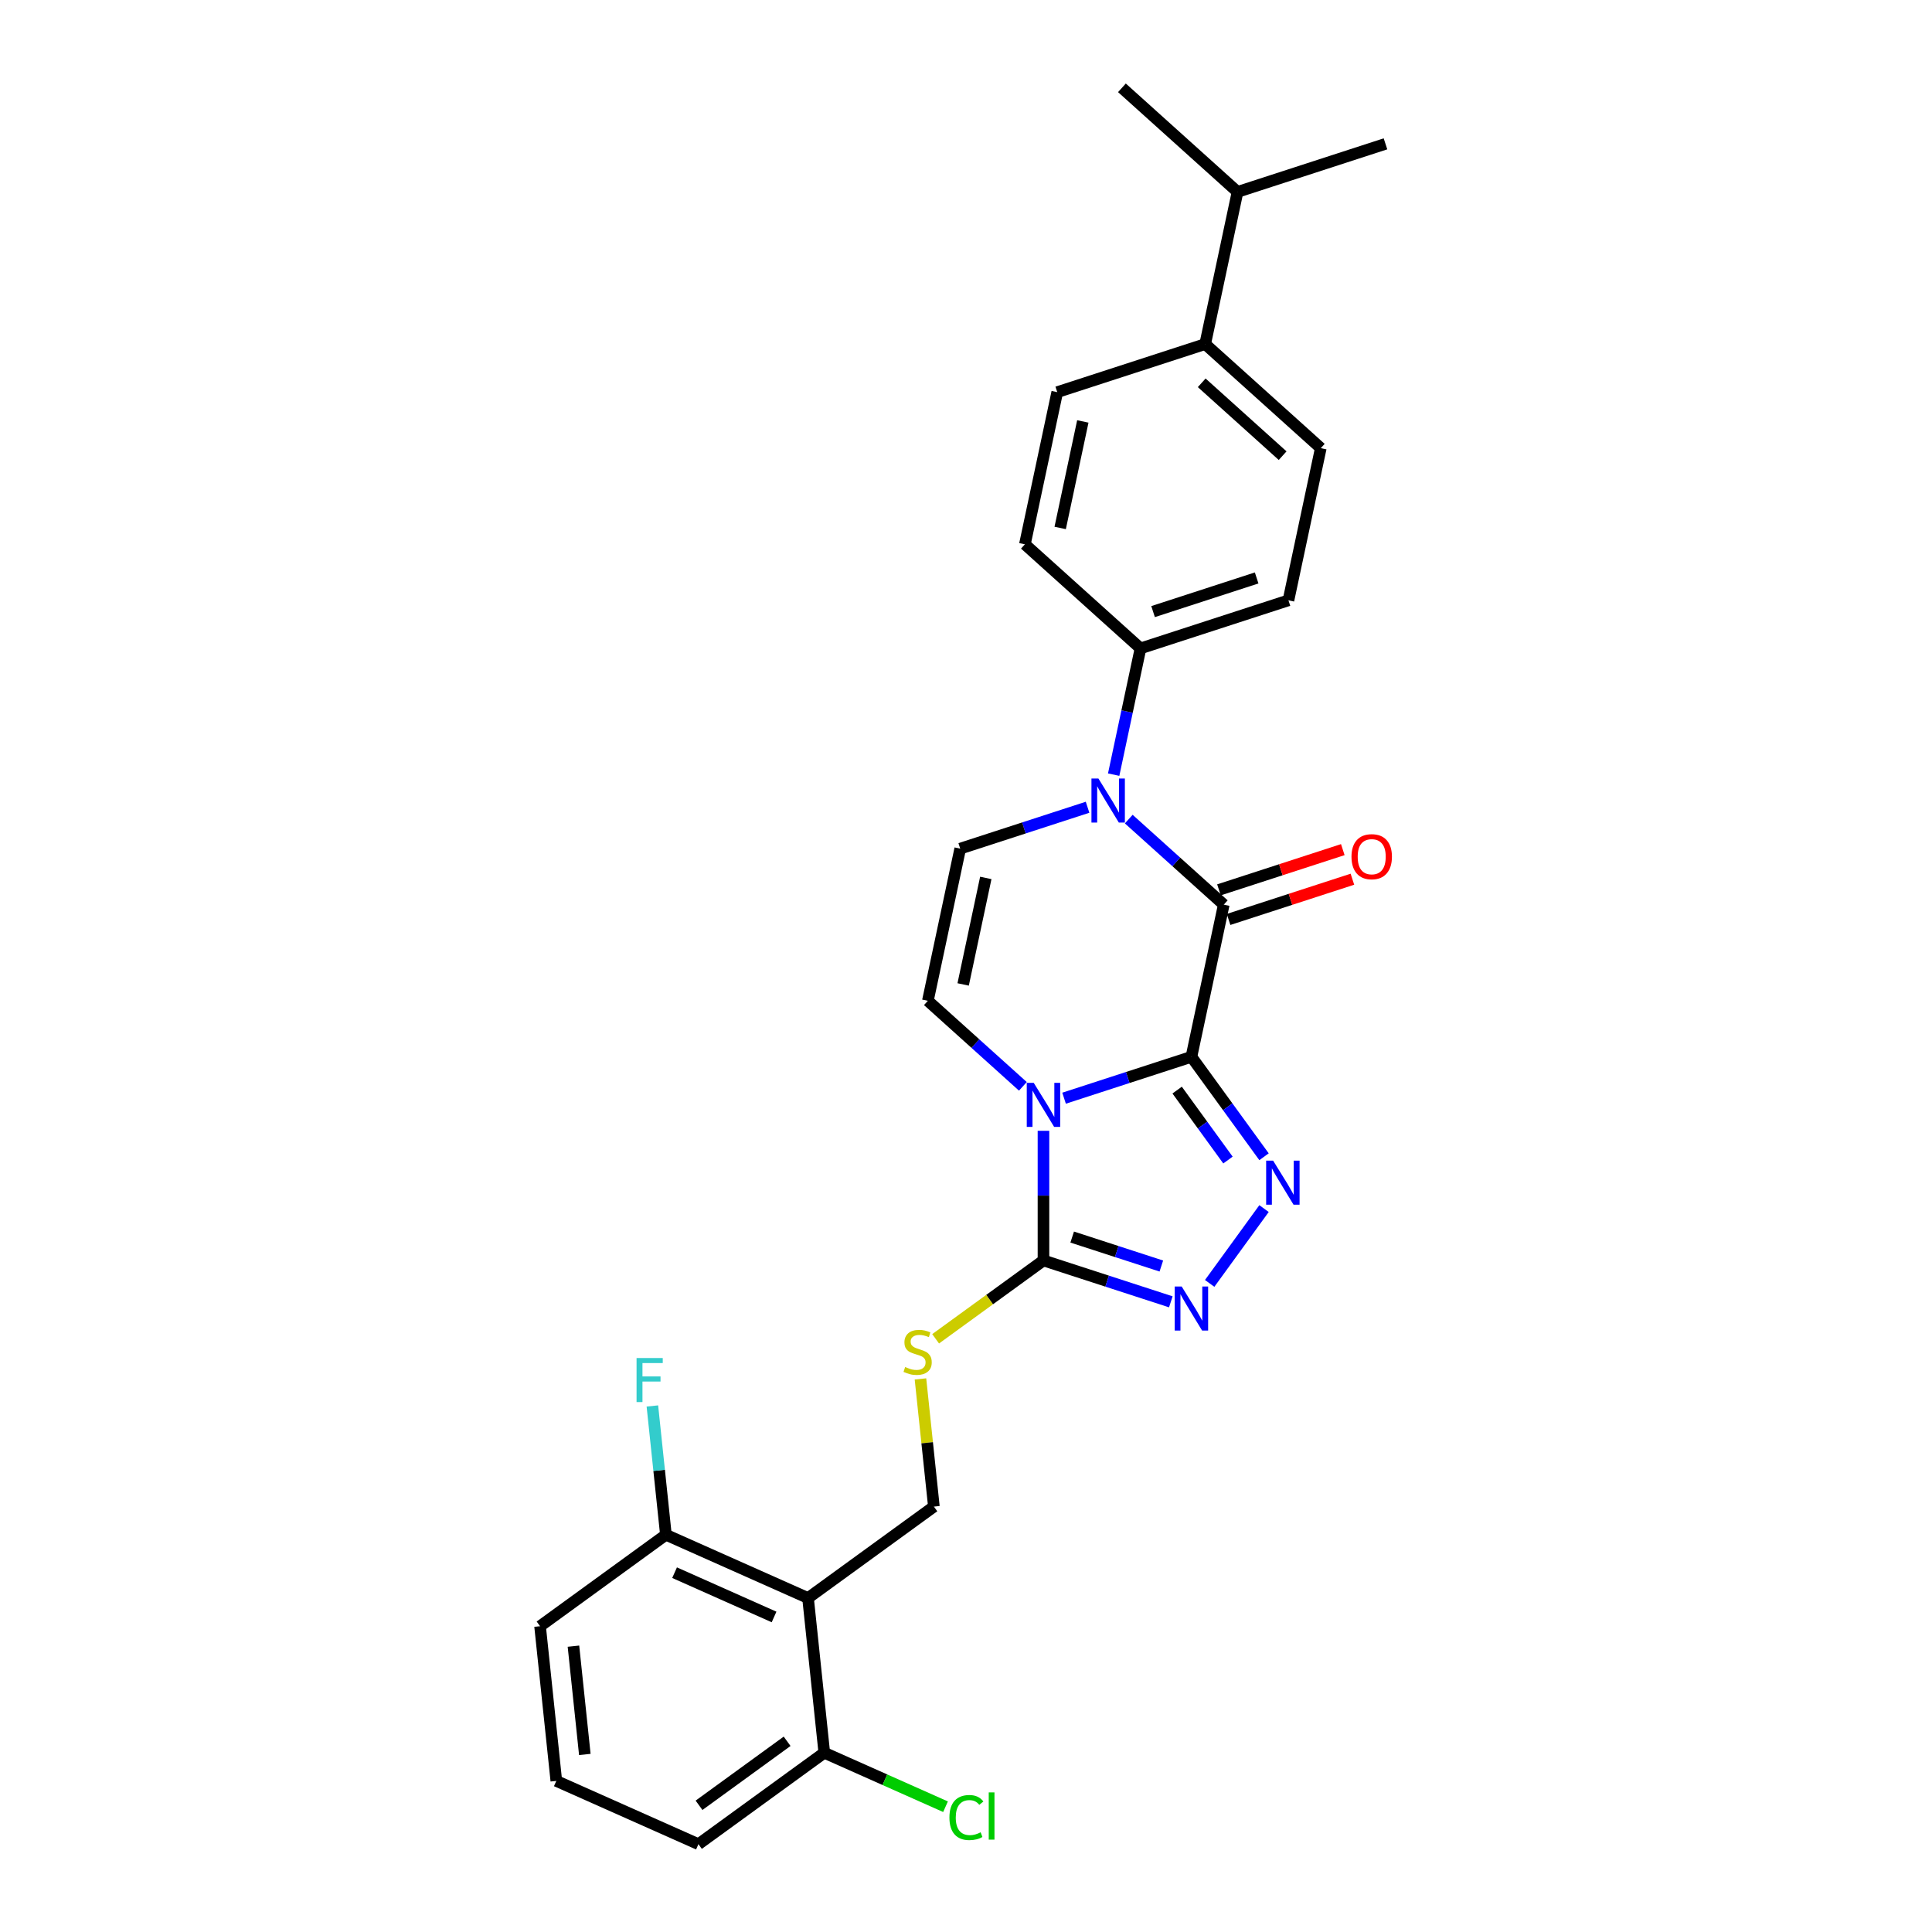 <?xml version='1.0' encoding='iso-8859-1'?>
<svg version='1.1' baseProfile='full'
              xmlns='http://www.w3.org/2000/svg'
                      xmlns:rdkit='http://www.rdkit.org/xml'
                      xmlns:xlink='http://www.w3.org/1999/xlink'
                  xml:space='preserve'
width='1000px' height='1000px' viewBox='0 0 1000 1000'>
<!-- END OF HEADER -->
<rect style='opacity:1.0;fill:#FFFFFF;stroke:none' width='1000' height='1000' x='0' y='0'> </rect>
<path class='bond-0' d='M 616.678,547.006 L 583.719,557.715' style='fill:none;fill-rule:evenodd;stroke:#000000;stroke-width:6px;stroke-linecap:butt;stroke-linejoin:miter;stroke-opacity:1' />
<path class='bond-0' d='M 583.719,557.715 L 550.761,568.424' style='fill:none;fill-rule:evenodd;stroke:#0000FF;stroke-width:6px;stroke-linecap:butt;stroke-linejoin:miter;stroke-opacity:1' />
<path class='bond-1' d='M 616.678,547.006 L 633.419,468.247' style='fill:none;fill-rule:evenodd;stroke:#000000;stroke-width:6px;stroke-linecap:butt;stroke-linejoin:miter;stroke-opacity:1' />
<path class='bond-2' d='M 616.678,547.006 L 635.469,572.87' style='fill:none;fill-rule:evenodd;stroke:#000000;stroke-width:6px;stroke-linecap:butt;stroke-linejoin:miter;stroke-opacity:1' />
<path class='bond-2' d='M 635.469,572.87 L 654.26,598.733' style='fill:none;fill-rule:evenodd;stroke:#0000FF;stroke-width:6px;stroke-linecap:butt;stroke-linejoin:miter;stroke-opacity:1' />
<path class='bond-2' d='M 609.287,564.231 L 622.441,582.335' style='fill:none;fill-rule:evenodd;stroke:#000000;stroke-width:6px;stroke-linecap:butt;stroke-linejoin:miter;stroke-opacity:1' />
<path class='bond-2' d='M 622.441,582.335 L 635.594,600.439' style='fill:none;fill-rule:evenodd;stroke:#0000FF;stroke-width:6px;stroke-linecap:butt;stroke-linejoin:miter;stroke-opacity:1' />
<path class='bond-4' d='M 540.1,585.302 L 540.1,618.854' style='fill:none;fill-rule:evenodd;stroke:#0000FF;stroke-width:6px;stroke-linecap:butt;stroke-linejoin:miter;stroke-opacity:1' />
<path class='bond-4' d='M 540.1,618.854 L 540.1,652.407' style='fill:none;fill-rule:evenodd;stroke:#000000;stroke-width:6px;stroke-linecap:butt;stroke-linejoin:miter;stroke-opacity:1' />
<path class='bond-6' d='M 529.439,562.289 L 504.851,540.15' style='fill:none;fill-rule:evenodd;stroke:#0000FF;stroke-width:6px;stroke-linecap:butt;stroke-linejoin:miter;stroke-opacity:1' />
<path class='bond-6' d='M 504.851,540.15 L 480.263,518.01' style='fill:none;fill-rule:evenodd;stroke:#000000;stroke-width:6px;stroke-linecap:butt;stroke-linejoin:miter;stroke-opacity:1' />
<path class='bond-3' d='M 633.419,468.247 L 608.831,446.108' style='fill:none;fill-rule:evenodd;stroke:#000000;stroke-width:6px;stroke-linecap:butt;stroke-linejoin:miter;stroke-opacity:1' />
<path class='bond-3' d='M 608.831,446.108 L 584.242,423.968' style='fill:none;fill-rule:evenodd;stroke:#0000FF;stroke-width:6px;stroke-linecap:butt;stroke-linejoin:miter;stroke-opacity:1' />
<path class='bond-12' d='M 635.907,475.905 L 667.956,465.491' style='fill:none;fill-rule:evenodd;stroke:#000000;stroke-width:6px;stroke-linecap:butt;stroke-linejoin:miter;stroke-opacity:1' />
<path class='bond-12' d='M 667.956,465.491 L 700.005,455.078' style='fill:none;fill-rule:evenodd;stroke:#FF0000;stroke-width:6px;stroke-linecap:butt;stroke-linejoin:miter;stroke-opacity:1' />
<path class='bond-12' d='M 630.931,460.589 L 662.979,450.176' style='fill:none;fill-rule:evenodd;stroke:#000000;stroke-width:6px;stroke-linecap:butt;stroke-linejoin:miter;stroke-opacity:1' />
<path class='bond-12' d='M 662.979,450.176 L 695.028,439.763' style='fill:none;fill-rule:evenodd;stroke:#FF0000;stroke-width:6px;stroke-linecap:butt;stroke-linejoin:miter;stroke-opacity:1' />
<path class='bond-5' d='M 654.26,625.562 L 626.123,664.288' style='fill:none;fill-rule:evenodd;stroke:#0000FF;stroke-width:6px;stroke-linecap:butt;stroke-linejoin:miter;stroke-opacity:1' />
<path class='bond-7' d='M 562.921,417.833 L 529.962,428.542' style='fill:none;fill-rule:evenodd;stroke:#0000FF;stroke-width:6px;stroke-linecap:butt;stroke-linejoin:miter;stroke-opacity:1' />
<path class='bond-7' d='M 529.962,428.542 L 497.004,439.251' style='fill:none;fill-rule:evenodd;stroke:#000000;stroke-width:6px;stroke-linecap:butt;stroke-linejoin:miter;stroke-opacity:1' />
<path class='bond-11' d='M 576.433,400.955 L 583.378,368.282' style='fill:none;fill-rule:evenodd;stroke:#0000FF;stroke-width:6px;stroke-linecap:butt;stroke-linejoin:miter;stroke-opacity:1' />
<path class='bond-11' d='M 583.378,368.282 L 590.323,335.61' style='fill:none;fill-rule:evenodd;stroke:#000000;stroke-width:6px;stroke-linecap:butt;stroke-linejoin:miter;stroke-opacity:1' />
<path class='bond-9' d='M 540.1,652.407 L 512.192,672.683' style='fill:none;fill-rule:evenodd;stroke:#000000;stroke-width:6px;stroke-linecap:butt;stroke-linejoin:miter;stroke-opacity:1' />
<path class='bond-9' d='M 512.192,672.683 L 484.283,692.96' style='fill:none;fill-rule:evenodd;stroke:#CCCC00;stroke-width:6px;stroke-linecap:butt;stroke-linejoin:miter;stroke-opacity:1' />
<path class='bond-28' d='M 540.1,652.407 L 573.059,663.116' style='fill:none;fill-rule:evenodd;stroke:#000000;stroke-width:6px;stroke-linecap:butt;stroke-linejoin:miter;stroke-opacity:1' />
<path class='bond-28' d='M 573.059,663.116 L 606.017,673.824' style='fill:none;fill-rule:evenodd;stroke:#0000FF;stroke-width:6px;stroke-linecap:butt;stroke-linejoin:miter;stroke-opacity:1' />
<path class='bond-28' d='M 554.964,640.304 L 578.035,647.8' style='fill:none;fill-rule:evenodd;stroke:#000000;stroke-width:6px;stroke-linecap:butt;stroke-linejoin:miter;stroke-opacity:1' />
<path class='bond-28' d='M 578.035,647.8 L 601.106,655.296' style='fill:none;fill-rule:evenodd;stroke:#0000FF;stroke-width:6px;stroke-linecap:butt;stroke-linejoin:miter;stroke-opacity:1' />
<path class='bond-29' d='M 480.263,518.01 L 497.004,439.251' style='fill:none;fill-rule:evenodd;stroke:#000000;stroke-width:6px;stroke-linecap:butt;stroke-linejoin:miter;stroke-opacity:1' />
<path class='bond-29' d='M 498.526,509.545 L 510.245,454.413' style='fill:none;fill-rule:evenodd;stroke:#000000;stroke-width:6px;stroke-linecap:butt;stroke-linejoin:miter;stroke-opacity:1' />
<path class='bond-8' d='M 418.234,827.14 L 483.376,779.812' style='fill:none;fill-rule:evenodd;stroke:#000000;stroke-width:6px;stroke-linecap:butt;stroke-linejoin:miter;stroke-opacity:1' />
<path class='bond-13' d='M 418.234,827.14 L 344.677,794.39' style='fill:none;fill-rule:evenodd;stroke:#000000;stroke-width:6px;stroke-linecap:butt;stroke-linejoin:miter;stroke-opacity:1' />
<path class='bond-13' d='M 400.651,836.939 L 349.16,814.014' style='fill:none;fill-rule:evenodd;stroke:#000000;stroke-width:6px;stroke-linecap:butt;stroke-linejoin:miter;stroke-opacity:1' />
<path class='bond-14' d='M 418.234,827.14 L 426.651,907.218' style='fill:none;fill-rule:evenodd;stroke:#000000;stroke-width:6px;stroke-linecap:butt;stroke-linejoin:miter;stroke-opacity:1' />
<path class='bond-10' d='M 476.43,713.729 L 479.903,746.77' style='fill:none;fill-rule:evenodd;stroke:#CCCC00;stroke-width:6px;stroke-linecap:butt;stroke-linejoin:miter;stroke-opacity:1' />
<path class='bond-10' d='M 479.903,746.77 L 483.376,779.812' style='fill:none;fill-rule:evenodd;stroke:#000000;stroke-width:6px;stroke-linecap:butt;stroke-linejoin:miter;stroke-opacity:1' />
<path class='bond-16' d='M 590.323,335.61 L 530.485,281.732' style='fill:none;fill-rule:evenodd;stroke:#000000;stroke-width:6px;stroke-linecap:butt;stroke-linejoin:miter;stroke-opacity:1' />
<path class='bond-17' d='M 590.323,335.61 L 666.9,310.728' style='fill:none;fill-rule:evenodd;stroke:#000000;stroke-width:6px;stroke-linecap:butt;stroke-linejoin:miter;stroke-opacity:1' />
<path class='bond-17' d='M 596.833,316.562 L 650.437,299.145' style='fill:none;fill-rule:evenodd;stroke:#000000;stroke-width:6px;stroke-linecap:butt;stroke-linejoin:miter;stroke-opacity:1' />
<path class='bond-21' d='M 344.677,794.39 L 341.174,761.058' style='fill:none;fill-rule:evenodd;stroke:#000000;stroke-width:6px;stroke-linecap:butt;stroke-linejoin:miter;stroke-opacity:1' />
<path class='bond-21' d='M 341.174,761.058 L 337.67,727.727' style='fill:none;fill-rule:evenodd;stroke:#33CCCC;stroke-width:6px;stroke-linecap:butt;stroke-linejoin:miter;stroke-opacity:1' />
<path class='bond-25' d='M 344.677,794.39 L 279.536,841.718' style='fill:none;fill-rule:evenodd;stroke:#000000;stroke-width:6px;stroke-linecap:butt;stroke-linejoin:miter;stroke-opacity:1' />
<path class='bond-20' d='M 426.651,907.218 L 458.027,921.187' style='fill:none;fill-rule:evenodd;stroke:#000000;stroke-width:6px;stroke-linecap:butt;stroke-linejoin:miter;stroke-opacity:1' />
<path class='bond-20' d='M 458.027,921.187 L 489.403,935.157' style='fill:none;fill-rule:evenodd;stroke:#00CC00;stroke-width:6px;stroke-linecap:butt;stroke-linejoin:miter;stroke-opacity:1' />
<path class='bond-24' d='M 426.651,907.218 L 361.51,954.545' style='fill:none;fill-rule:evenodd;stroke:#000000;stroke-width:6px;stroke-linecap:butt;stroke-linejoin:miter;stroke-opacity:1' />
<path class='bond-24' d='M 407.414,901.289 L 361.815,934.418' style='fill:none;fill-rule:evenodd;stroke:#000000;stroke-width:6px;stroke-linecap:butt;stroke-linejoin:miter;stroke-opacity:1' />
<path class='bond-15' d='M 623.804,178.091 L 683.641,231.969' style='fill:none;fill-rule:evenodd;stroke:#000000;stroke-width:6px;stroke-linecap:butt;stroke-linejoin:miter;stroke-opacity:1' />
<path class='bond-15' d='M 622.004,198.141 L 663.89,235.855' style='fill:none;fill-rule:evenodd;stroke:#000000;stroke-width:6px;stroke-linecap:butt;stroke-linejoin:miter;stroke-opacity:1' />
<path class='bond-22' d='M 623.804,178.091 L 640.545,99.332' style='fill:none;fill-rule:evenodd;stroke:#000000;stroke-width:6px;stroke-linecap:butt;stroke-linejoin:miter;stroke-opacity:1' />
<path class='bond-30' d='M 623.804,178.091 L 547.226,202.973' style='fill:none;fill-rule:evenodd;stroke:#000000;stroke-width:6px;stroke-linecap:butt;stroke-linejoin:miter;stroke-opacity:1' />
<path class='bond-19' d='M 530.485,281.732 L 547.226,202.973' style='fill:none;fill-rule:evenodd;stroke:#000000;stroke-width:6px;stroke-linecap:butt;stroke-linejoin:miter;stroke-opacity:1' />
<path class='bond-19' d='M 548.748,273.267 L 560.467,218.135' style='fill:none;fill-rule:evenodd;stroke:#000000;stroke-width:6px;stroke-linecap:butt;stroke-linejoin:miter;stroke-opacity:1' />
<path class='bond-18' d='M 666.9,310.728 L 683.641,231.969' style='fill:none;fill-rule:evenodd;stroke:#000000;stroke-width:6px;stroke-linecap:butt;stroke-linejoin:miter;stroke-opacity:1' />
<path class='bond-26' d='M 640.545,99.332 L 717.123,74.451' style='fill:none;fill-rule:evenodd;stroke:#000000;stroke-width:6px;stroke-linecap:butt;stroke-linejoin:miter;stroke-opacity:1' />
<path class='bond-27' d='M 640.545,99.332 L 580.708,45.455' style='fill:none;fill-rule:evenodd;stroke:#000000;stroke-width:6px;stroke-linecap:butt;stroke-linejoin:miter;stroke-opacity:1' />
<path class='bond-23' d='M 287.952,921.796 L 361.51,954.545' style='fill:none;fill-rule:evenodd;stroke:#000000;stroke-width:6px;stroke-linecap:butt;stroke-linejoin:miter;stroke-opacity:1' />
<path class='bond-31' d='M 287.952,921.796 L 279.536,841.718' style='fill:none;fill-rule:evenodd;stroke:#000000;stroke-width:6px;stroke-linecap:butt;stroke-linejoin:miter;stroke-opacity:1' />
<path class='bond-31' d='M 302.705,908.101 L 296.814,852.046' style='fill:none;fill-rule:evenodd;stroke:#000000;stroke-width:6px;stroke-linecap:butt;stroke-linejoin:miter;stroke-opacity:1' />
<path  class='atom-1' d='M 535.06 560.486
L 542.532 572.564
Q 543.273 573.756, 544.464 575.914
Q 545.656 578.072, 545.72 578.201
L 545.72 560.486
L 548.748 560.486
L 548.748 583.289
L 545.624 583.289
L 537.604 570.084
Q 536.67 568.538, 535.672 566.767
Q 534.705 564.995, 534.415 564.448
L 534.415 583.289
L 531.452 583.289
L 531.452 560.486
L 535.06 560.486
' fill='#0000FF'/>
<path  class='atom-3' d='M 658.965 600.746
L 666.437 612.824
Q 667.178 614.015, 668.37 616.173
Q 669.562 618.331, 669.626 618.46
L 669.626 600.746
L 672.654 600.746
L 672.654 623.549
L 669.529 623.549
L 661.51 610.344
Q 660.576 608.798, 659.577 607.026
Q 658.611 605.255, 658.321 604.707
L 658.321 623.549
L 655.358 623.549
L 655.358 600.746
L 658.965 600.746
' fill='#0000FF'/>
<path  class='atom-4' d='M 568.541 402.968
L 576.013 415.046
Q 576.754 416.237, 577.946 418.395
Q 579.138 420.553, 579.202 420.682
L 579.202 402.968
L 582.229 402.968
L 582.229 425.771
L 579.105 425.771
L 571.086 412.566
Q 570.152 411.02, 569.153 409.248
Q 568.187 407.477, 567.897 406.929
L 567.897 425.771
L 564.934 425.771
L 564.934 402.968
L 568.541 402.968
' fill='#0000FF'/>
<path  class='atom-6' d='M 611.638 665.887
L 619.11 677.965
Q 619.85 679.156, 621.042 681.314
Q 622.234 683.472, 622.298 683.601
L 622.298 665.887
L 625.326 665.887
L 625.326 688.69
L 622.202 688.69
L 614.182 675.485
Q 613.248 673.939, 612.25 672.167
Q 611.283 670.396, 610.993 669.848
L 610.993 688.69
L 608.03 688.69
L 608.03 665.887
L 611.638 665.887
' fill='#0000FF'/>
<path  class='atom-10' d='M 468.518 707.561
Q 468.775 707.658, 469.838 708.108
Q 470.901 708.559, 472.06 708.849
Q 473.252 709.107, 474.411 709.107
Q 476.569 709.107, 477.825 708.076
Q 479.082 707.013, 479.082 705.178
Q 479.082 703.921, 478.437 703.148
Q 477.825 702.375, 476.859 701.957
Q 475.893 701.538, 474.283 701.055
Q 472.254 700.443, 471.03 699.863
Q 469.838 699.284, 468.968 698.06
Q 468.131 696.836, 468.131 694.774
Q 468.131 691.908, 470.063 690.137
Q 472.028 688.365, 475.893 688.365
Q 478.534 688.365, 481.529 689.621
L 480.789 692.101
Q 478.051 690.974, 475.99 690.974
Q 473.767 690.974, 472.543 691.908
Q 471.32 692.81, 471.352 694.388
Q 471.352 695.612, 471.964 696.353
Q 472.608 697.093, 473.51 697.512
Q 474.444 697.931, 475.99 698.414
Q 478.051 699.058, 479.275 699.702
Q 480.499 700.346, 481.368 701.667
Q 482.27 702.955, 482.27 705.178
Q 482.27 708.334, 480.144 710.041
Q 478.051 711.716, 474.54 711.716
Q 472.511 711.716, 470.965 711.265
Q 469.452 710.846, 467.648 710.105
L 468.518 707.561
' fill='#CCCC00'/>
<path  class='atom-13' d='M 699.529 443.43
Q 699.529 437.954, 702.235 434.895
Q 704.94 431.835, 709.997 431.835
Q 715.053 431.835, 717.759 434.895
Q 720.464 437.954, 720.464 443.43
Q 720.464 448.969, 717.727 452.126
Q 714.989 455.25, 709.997 455.25
Q 704.972 455.25, 702.235 452.126
Q 699.529 449.002, 699.529 443.43
M 709.997 452.673
Q 713.475 452.673, 715.343 450.354
Q 717.243 448.003, 717.243 443.43
Q 717.243 438.953, 715.343 436.698
Q 713.475 434.412, 709.997 434.412
Q 706.518 434.412, 704.618 436.666
Q 702.75 438.921, 702.75 443.43
Q 702.75 448.035, 704.618 450.354
Q 706.518 452.673, 709.997 452.673
' fill='#FF0000'/>
<path  class='atom-21' d='M 491.416 940.757
Q 491.416 935.088, 494.057 932.125
Q 496.73 929.13, 501.787 929.13
Q 506.489 929.13, 509.001 932.447
L 506.876 934.186
Q 505.04 931.771, 501.787 931.771
Q 498.341 931.771, 496.505 934.09
Q 494.701 936.376, 494.701 940.757
Q 494.701 945.266, 496.569 947.585
Q 498.469 949.904, 502.141 949.904
Q 504.653 949.904, 507.584 948.39
L 508.486 950.805
Q 507.294 951.578, 505.491 952.029
Q 503.687 952.48, 501.69 952.48
Q 496.73 952.48, 494.057 949.453
Q 491.416 946.425, 491.416 940.757
' fill='#00CC00'/>
<path  class='atom-21' d='M 511.771 927.745
L 514.734 927.745
L 514.734 952.19
L 511.771 952.19
L 511.771 927.745
' fill='#00CC00'/>
<path  class='atom-22' d='M 329.481 702.911
L 343.04 702.911
L 343.04 705.52
L 332.54 705.52
L 332.54 712.444
L 341.881 712.444
L 341.881 715.085
L 332.54 715.085
L 332.54 725.714
L 329.481 725.714
L 329.481 702.911
' fill='#33CCCC'/>
</svg>
